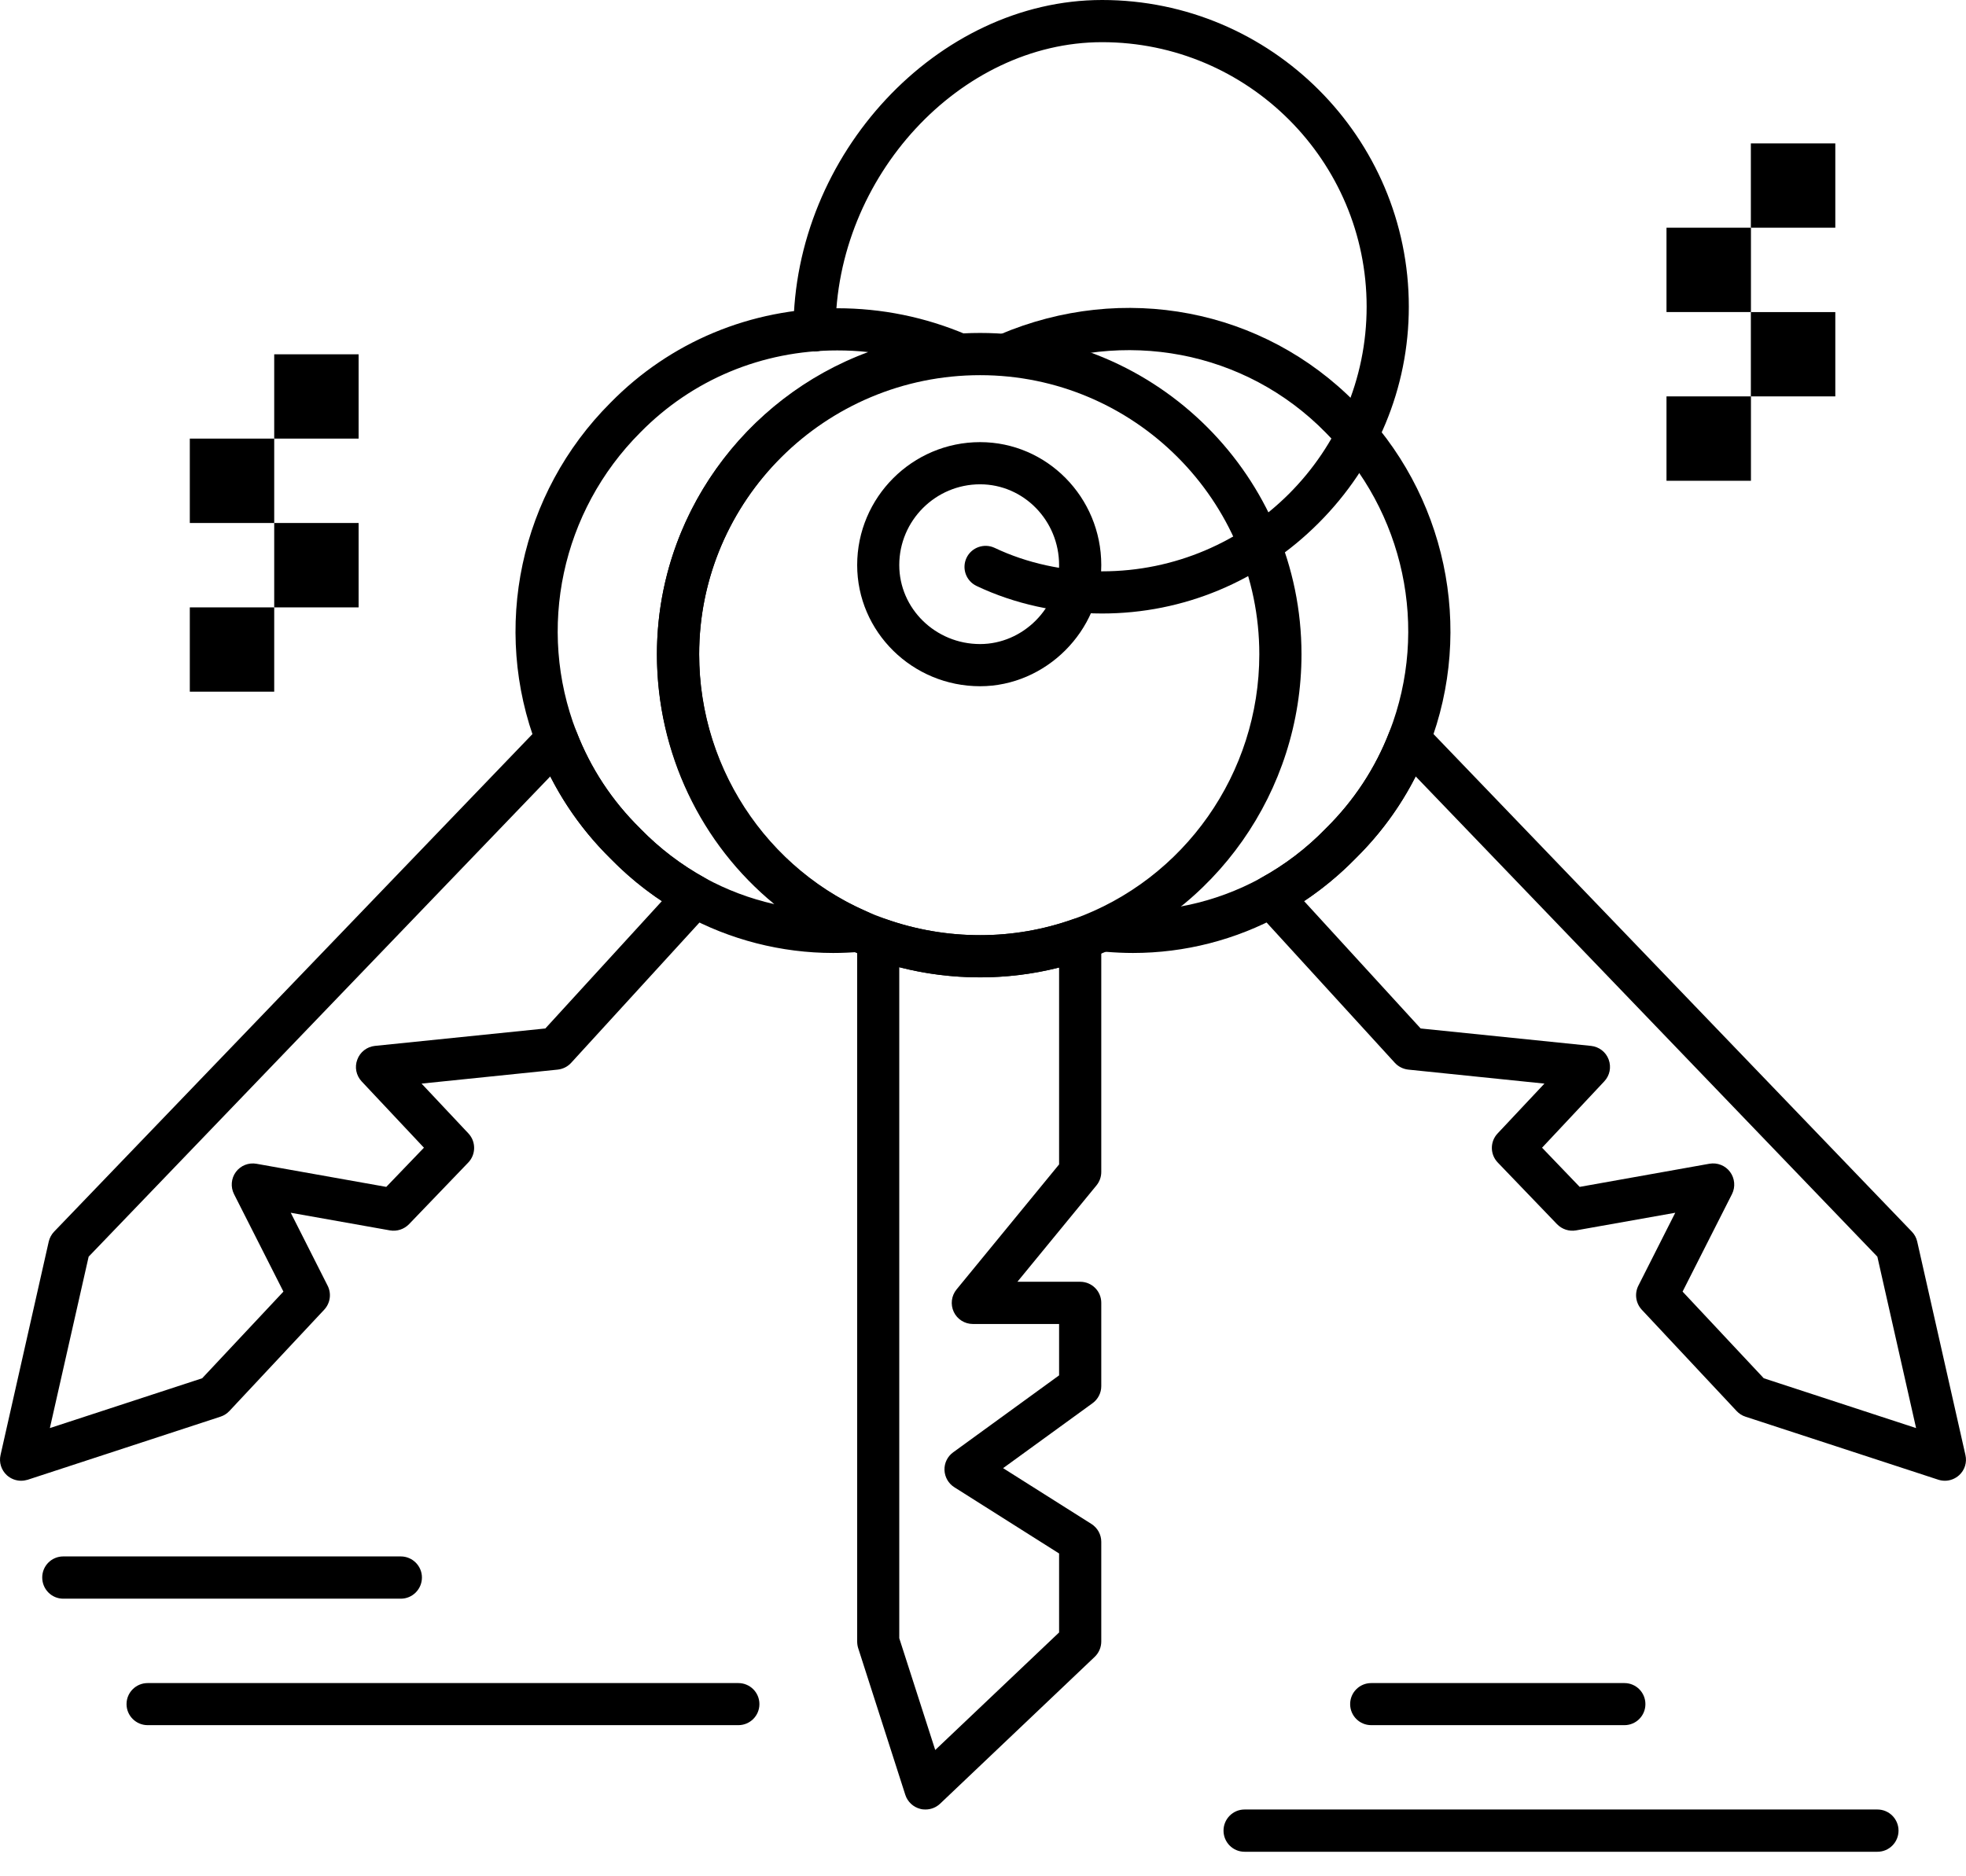 <svg width="44" height="42" viewBox="0 0 44 42" fill="none" xmlns="http://www.w3.org/2000/svg">
<path d="M20.126 36.671L20.931 39.173L23.703 36.542V34.774L21.358 33.291C21.226 33.208 21.144 33.063 21.138 32.908C21.132 32.75 21.206 32.601 21.332 32.51L23.703 30.787V29.637H21.773C21.59 29.637 21.423 29.531 21.346 29.367C21.268 29.201 21.292 29.006 21.408 28.864L23.703 26.065V21.658C22.535 21.954 21.288 21.949 20.126 21.651V36.671ZM20.711 40.505C20.674 40.505 20.634 40.502 20.596 40.491C20.439 40.451 20.312 40.333 20.262 40.179L19.205 36.888C19.191 36.842 19.184 36.793 19.184 36.744V21.013C19.184 20.861 19.257 20.717 19.382 20.628C19.507 20.539 19.668 20.517 19.813 20.569C20.493 20.81 21.207 20.934 21.935 20.934C22.648 20.934 23.347 20.813 24.017 20.575C24.162 20.524 24.323 20.546 24.449 20.635C24.573 20.723 24.647 20.868 24.647 21.019V26.234C24.647 26.343 24.61 26.448 24.541 26.533L22.77 28.692H24.175C24.436 28.692 24.647 28.902 24.647 29.163V31.029C24.647 31.178 24.575 31.321 24.452 31.41L22.45 32.864L24.428 34.114C24.565 34.202 24.647 34.352 24.647 34.513V36.744C24.647 36.873 24.594 36.998 24.5 37.088L21.038 40.377C20.948 40.461 20.832 40.505 20.711 40.505Z" fill="black"/>
<path d="M21.936 8.398C18.469 8.398 15.648 11.201 15.648 14.646C15.648 17.301 17.321 19.682 19.813 20.569C20.493 20.811 21.208 20.933 21.937 20.933C22.649 20.933 23.348 20.813 24.019 20.576C26.509 19.69 28.184 17.307 28.184 14.646C28.184 11.201 25.382 8.398 21.936 8.398ZM21.936 21.878C21.101 21.878 20.279 21.737 19.498 21.458C16.63 20.437 14.703 17.7 14.703 14.646C14.703 10.679 17.947 7.453 21.936 7.453C25.902 7.453 29.128 10.681 29.128 14.646C29.128 17.706 27.202 20.447 24.334 21.465C23.562 21.739 22.757 21.878 21.936 21.878Z" fill="black"/>
<path d="M21.935 10.841C20.938 10.841 20.126 11.653 20.126 12.649C20.126 13.624 20.938 14.417 21.935 14.417C22.893 14.417 23.703 13.608 23.703 12.649C23.703 11.653 22.91 10.841 21.935 10.841ZM21.935 15.361C20.419 15.361 19.184 14.144 19.184 12.649C19.184 11.132 20.419 9.897 21.935 9.897C23.43 9.897 24.647 11.132 24.647 12.649C24.648 14.12 23.406 15.361 21.935 15.361Z" fill="black"/>
<path d="M1.984 28.13L1.116 31.967L4.525 30.852L6.343 28.912L5.237 26.729C5.157 26.57 5.173 26.377 5.279 26.234C5.386 26.089 5.566 26.019 5.742 26.051L8.645 26.568L9.488 25.691L8.094 24.207C7.971 24.075 7.932 23.887 7.997 23.718C8.059 23.548 8.213 23.431 8.39 23.412L12.205 23.022L14.813 20.171C14.396 19.895 14.011 19.573 13.66 19.215C13.112 18.673 12.661 18.057 12.316 17.379L1.984 28.13ZM0.472 33.146C0.357 33.146 0.241 33.102 0.155 33.024C0.028 32.908 -0.026 32.735 0.012 32.57L1.091 27.792C1.111 27.709 1.152 27.631 1.212 27.569L12.12 16.22C12.233 16.103 12.396 16.052 12.554 16.084C12.713 16.115 12.843 16.227 12.901 16.375C13.218 17.197 13.698 17.925 14.327 18.544L14.333 18.551C14.759 18.989 15.245 19.359 15.777 19.653C15.904 19.721 15.992 19.845 16.016 19.988C16.04 20.132 15.996 20.279 15.898 20.384L12.781 23.793C12.703 23.878 12.595 23.931 12.48 23.943L9.435 24.256L10.484 25.372C10.655 25.555 10.654 25.842 10.48 26.023L9.154 27.403C9.043 27.516 8.885 27.569 8.728 27.542L6.507 27.147L7.333 28.781C7.422 28.958 7.392 29.171 7.256 29.317L5.133 31.586C5.078 31.644 5.009 31.688 4.934 31.712L0.619 33.124C0.572 33.138 0.521 33.146 0.472 33.146Z" fill="black"/>
<path d="M18.736 7.844C17.057 7.844 15.492 8.497 14.33 9.681C12.568 11.445 12.008 14.071 12.9 16.376C13.217 17.197 13.697 17.925 14.326 18.545L14.332 18.551C14.758 18.99 15.244 19.359 15.776 19.653C16.264 19.92 16.788 20.117 17.33 20.239C15.692 18.897 14.702 16.857 14.702 14.646C14.702 11.57 16.665 8.902 19.43 7.881C19.2 7.855 18.969 7.844 18.736 7.844ZM18.647 21.332C17.489 21.332 16.337 21.038 15.322 20.48C14.709 20.144 14.148 19.717 13.659 19.214C12.937 18.502 12.386 17.662 12.019 16.718C10.993 14.063 11.636 11.042 13.661 9.017C14.997 7.653 16.801 6.9 18.736 6.9C19.735 6.9 20.708 7.098 21.632 7.491C21.831 7.576 21.948 7.789 21.912 8.004C21.876 8.219 21.697 8.382 21.479 8.397C18.21 8.625 15.647 11.369 15.647 14.646C15.647 17.162 17.118 19.421 19.394 20.402C19.592 20.488 19.708 20.697 19.674 20.911C19.638 21.125 19.463 21.288 19.247 21.306C19.049 21.323 18.845 21.332 18.647 21.332Z" fill="black"/>
<path d="M39.474 30.852L42.883 31.967L42.016 28.13L31.683 17.379C31.339 18.057 30.888 18.673 30.339 19.215C29.989 19.573 29.602 19.894 29.186 20.171L31.795 23.022L35.608 23.412C35.787 23.431 35.941 23.548 36.003 23.718C36.065 23.887 36.028 24.075 35.905 24.205L34.512 25.691L35.354 26.568L38.257 26.05C38.434 26.019 38.613 26.089 38.72 26.233C38.826 26.377 38.843 26.57 38.763 26.729L37.657 28.912L39.474 30.852ZM43.528 33.146C43.478 33.146 43.428 33.138 43.381 33.123L39.065 31.712C38.989 31.688 38.921 31.644 38.867 31.586L36.743 29.317C36.608 29.171 36.578 28.958 36.667 28.78L37.493 27.147L35.271 27.542C35.115 27.569 34.957 27.516 34.847 27.403L33.521 26.023C33.346 25.842 33.344 25.555 33.517 25.372L34.565 24.256L31.52 23.943C31.405 23.931 31.298 23.878 31.219 23.793L28.103 20.383C28.005 20.277 27.961 20.132 27.985 19.988C28.009 19.845 28.097 19.721 28.223 19.651C28.756 19.359 29.241 18.989 29.667 18.551L29.674 18.544C30.301 17.925 30.782 17.197 31.098 16.375C31.157 16.227 31.287 16.115 31.446 16.084C31.603 16.052 31.768 16.103 31.879 16.22L42.787 27.569C42.847 27.631 42.889 27.707 42.908 27.792L43.987 32.569C44.026 32.735 43.972 32.908 43.846 33.022C43.758 33.102 43.643 33.146 43.528 33.146Z" fill="black"/>
<path d="M25.356 21.332C25.155 21.332 24.952 21.322 24.751 21.306C24.492 21.283 24.299 21.053 24.321 20.795C24.344 20.535 24.573 20.342 24.833 20.366C26.013 20.467 27.185 20.221 28.223 19.653C28.756 19.359 29.241 18.99 29.667 18.551L29.674 18.544C30.301 17.925 30.782 17.197 31.098 16.376C31.991 14.071 31.431 11.445 29.671 9.685C27.873 7.849 25.152 7.331 22.738 8.36C22.497 8.463 22.221 8.351 22.119 8.111C22.015 7.871 22.128 7.594 22.367 7.491C25.142 6.308 28.273 6.91 30.342 9.02C32.362 11.04 33.007 14.063 31.979 16.718C31.614 17.662 31.062 18.502 30.339 19.214C29.849 19.716 29.291 20.144 28.677 20.48C27.653 21.041 26.515 21.332 25.356 21.332Z" fill="black"/>
<path d="M24.665 13.733C23.677 13.733 22.706 13.52 21.857 13.117C21.62 13.005 21.52 12.724 21.631 12.488C21.742 12.253 22.025 12.153 22.261 12.264C22.983 12.607 23.816 12.789 24.665 12.789C27.93 12.789 30.586 10.132 30.586 6.866C30.586 3.601 27.93 0.944 24.665 0.944C21.488 0.944 18.7 3.96 18.7 7.396C18.7 7.658 18.49 7.868 18.229 7.868C17.968 7.868 17.758 7.658 17.758 7.396C17.758 3.456 20.985 0 24.665 0C28.45 0 31.53 3.08 31.53 6.866C31.53 8.687 30.812 10.408 29.508 11.711C28.205 13.015 26.484 13.733 24.665 13.733Z" fill="black"/>
<path d="M16.524 38.617H3.305C3.045 38.617 2.832 38.407 2.832 38.146C2.832 37.885 3.044 37.675 3.305 37.675H16.524C16.785 37.675 16.996 37.885 16.996 38.146C16.996 38.407 16.785 38.617 16.524 38.617Z" fill="black"/>
<path d="M8.97 35.786H1.416C1.155 35.786 0.945 35.574 0.945 35.311C0.945 35.051 1.155 34.84 1.416 34.84H8.97C9.231 34.84 9.443 35.053 9.443 35.311C9.443 35.574 9.231 35.786 8.97 35.786Z" fill="black"/>
<path d="M42.018 41.451H27.854C27.593 41.451 27.383 41.239 27.383 40.978C27.383 40.718 27.593 40.505 27.854 40.505H42.018C42.279 40.505 42.49 40.718 42.49 40.978C42.49 41.239 42.279 41.451 42.018 41.451Z" fill="black"/>
<path d="M36.355 38.617H30.689C30.428 38.617 30.217 38.407 30.217 38.146C30.217 37.885 30.428 37.675 30.689 37.675H36.355C36.615 37.675 36.825 37.885 36.825 38.146C36.825 38.407 36.615 38.617 36.355 38.617Z" fill="black"/>
<path d="M4.248 13.596H6.137V15.483H4.248V13.596Z" fill="black"/>
<path d="M6.137 11.707H8.026V13.596H6.137V11.707Z" fill="black"/>
<path d="M4.248 9.818H6.137V11.707H4.248V9.818Z" fill="black"/>
<path d="M6.137 7.931H8.026V9.818H6.137V7.931Z" fill="black"/>
<path d="M37.297 8.873H39.187V10.762H37.297V8.873Z" fill="black"/>
<path d="M39.185 6.986H41.075V8.873H39.185V6.986Z" fill="black"/>
<path d="M37.297 5.097H39.187V6.985H37.297V5.097Z" fill="black"/>
<path d="M39.185 3.21H41.075V5.097H39.185V3.21Z" fill="black"/>
</svg>
